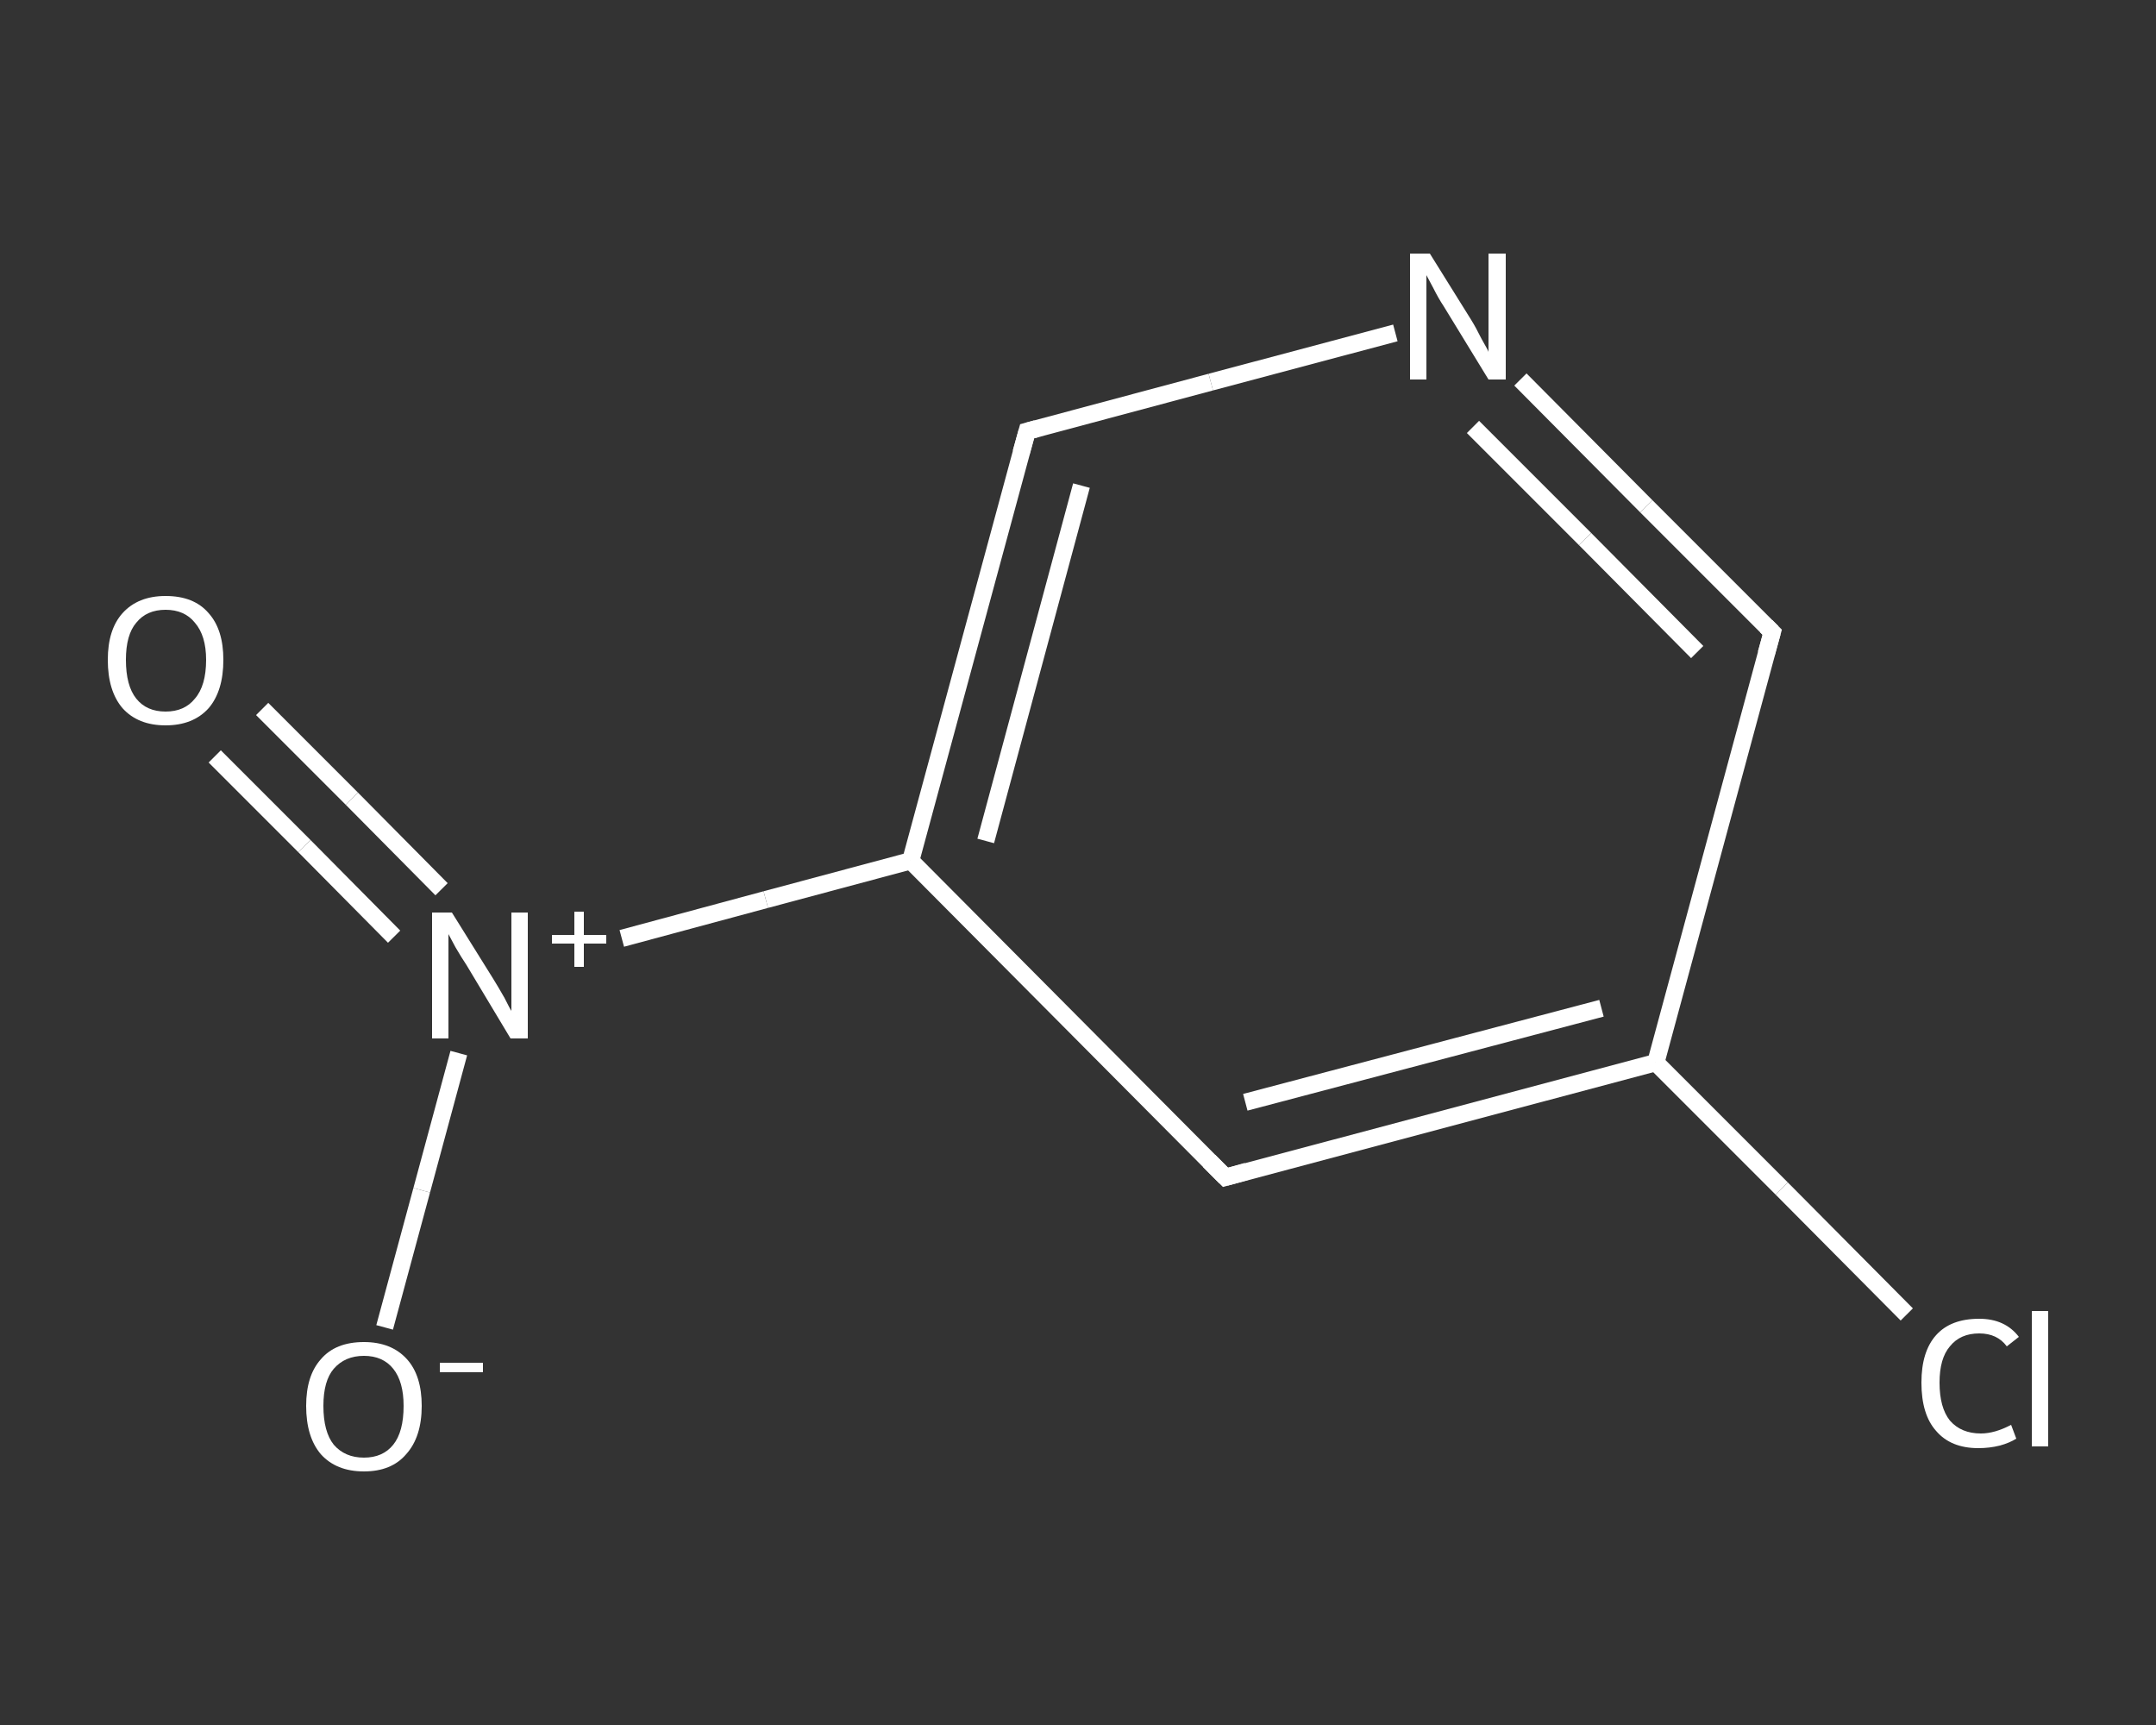<?xml version='1.0' encoding='iso-8859-1'?>
<svg version='1.1' baseProfile='full'
              xmlns='http://www.w3.org/2000/svg'
                      xmlns:rdkit='http://www.rdkit.org/xml'
                      xmlns:xlink='http://www.w3.org/1999/xlink'
                  xml:space='preserve'
width='250px' height='200px' viewBox='0 0 250 200'>
<rect x="0" y="0" width="250" height="200" fill="#333333" stroke="none"/>
<!-- END OF HEADER -->
<rect style='opacity:1.0;fill:transparent;stroke:none' width='250.0' height='200.0' x='0.0' y='0.0'> </rect>
<path class='bond-0 atom-0 atom-1' d='M 30.4,82.2 L 40.8,92.6' style='fill:none;fill-rule:evenodd;stroke:#FFFFFF;stroke-width:2.0px;stroke-linecap:butt;stroke-linejoin:miter;stroke-opacity:1' />
<path class='bond-0 atom-0 atom-1' d='M 40.8,92.6 L 51.2,103.1' style='fill:none;fill-rule:evenodd;stroke:#FFFFFF;stroke-width:2.0px;stroke-linecap:butt;stroke-linejoin:miter;stroke-opacity:1' />
<path class='bond-0 atom-0 atom-1' d='M 24.9,87.7 L 35.3,98.1' style='fill:none;fill-rule:evenodd;stroke:#FFFFFF;stroke-width:2.0px;stroke-linecap:butt;stroke-linejoin:miter;stroke-opacity:1' />
<path class='bond-0 atom-0 atom-1' d='M 35.3,98.1 L 45.7,108.6' style='fill:none;fill-rule:evenodd;stroke:#FFFFFF;stroke-width:2.0px;stroke-linecap:butt;stroke-linejoin:miter;stroke-opacity:1' />
<path class='bond-1 atom-1 atom-2' d='M 53.2,122.1 L 48.9,138.0' style='fill:none;fill-rule:evenodd;stroke:#FFFFFF;stroke-width:2.0px;stroke-linecap:butt;stroke-linejoin:miter;stroke-opacity:1' />
<path class='bond-1 atom-1 atom-2' d='M 48.9,138.0 L 44.6,153.9' style='fill:none;fill-rule:evenodd;stroke:#FFFFFF;stroke-width:2.0px;stroke-linecap:butt;stroke-linejoin:miter;stroke-opacity:1' />
<path class='bond-2 atom-1 atom-3' d='M 72.1,108.8 L 88.8,104.3' style='fill:none;fill-rule:evenodd;stroke:#FFFFFF;stroke-width:2.0px;stroke-linecap:butt;stroke-linejoin:miter;stroke-opacity:1' />
<path class='bond-2 atom-1 atom-3' d='M 88.8,104.3 L 105.6,99.8' style='fill:none;fill-rule:evenodd;stroke:#FFFFFF;stroke-width:2.0px;stroke-linecap:butt;stroke-linejoin:miter;stroke-opacity:1' />
<path class='bond-3 atom-3 atom-4' d='M 105.6,99.8 L 119.1,50.0' style='fill:none;fill-rule:evenodd;stroke:#FFFFFF;stroke-width:2.0px;stroke-linecap:butt;stroke-linejoin:miter;stroke-opacity:1' />
<path class='bond-3 atom-3 atom-4' d='M 114.3,97.5 L 125.4,56.3' style='fill:none;fill-rule:evenodd;stroke:#FFFFFF;stroke-width:2.0px;stroke-linecap:butt;stroke-linejoin:miter;stroke-opacity:1' />
<path class='bond-4 atom-4 atom-5' d='M 119.1,50.0 L 140.4,44.3' style='fill:none;fill-rule:evenodd;stroke:#FFFFFF;stroke-width:2.0px;stroke-linecap:butt;stroke-linejoin:miter;stroke-opacity:1' />
<path class='bond-4 atom-4 atom-5' d='M 140.4,44.3 L 161.8,38.6' style='fill:none;fill-rule:evenodd;stroke:#FFFFFF;stroke-width:2.0px;stroke-linecap:butt;stroke-linejoin:miter;stroke-opacity:1' />
<path class='bond-5 atom-5 atom-6' d='M 176.3,44.0 L 190.9,58.7' style='fill:none;fill-rule:evenodd;stroke:#FFFFFF;stroke-width:2.0px;stroke-linecap:butt;stroke-linejoin:miter;stroke-opacity:1' />
<path class='bond-5 atom-5 atom-6' d='M 190.9,58.7 L 205.5,73.3' style='fill:none;fill-rule:evenodd;stroke:#FFFFFF;stroke-width:2.0px;stroke-linecap:butt;stroke-linejoin:miter;stroke-opacity:1' />
<path class='bond-5 atom-5 atom-6' d='M 170.8,49.5 L 183.8,62.5' style='fill:none;fill-rule:evenodd;stroke:#FFFFFF;stroke-width:2.0px;stroke-linecap:butt;stroke-linejoin:miter;stroke-opacity:1' />
<path class='bond-5 atom-5 atom-6' d='M 183.8,62.5 L 196.8,75.6' style='fill:none;fill-rule:evenodd;stroke:#FFFFFF;stroke-width:2.0px;stroke-linecap:butt;stroke-linejoin:miter;stroke-opacity:1' />
<path class='bond-6 atom-6 atom-7' d='M 205.5,73.3 L 192.0,123.2' style='fill:none;fill-rule:evenodd;stroke:#FFFFFF;stroke-width:2.0px;stroke-linecap:butt;stroke-linejoin:miter;stroke-opacity:1' />
<path class='bond-7 atom-7 atom-8' d='M 192.0,123.2 L 206.6,137.8' style='fill:none;fill-rule:evenodd;stroke:#FFFFFF;stroke-width:2.0px;stroke-linecap:butt;stroke-linejoin:miter;stroke-opacity:1' />
<path class='bond-7 atom-7 atom-8' d='M 206.6,137.8 L 221.1,152.4' style='fill:none;fill-rule:evenodd;stroke:#FFFFFF;stroke-width:2.0px;stroke-linecap:butt;stroke-linejoin:miter;stroke-opacity:1' />
<path class='bond-8 atom-7 atom-9' d='M 192.0,123.2 L 142.1,136.5' style='fill:none;fill-rule:evenodd;stroke:#FFFFFF;stroke-width:2.0px;stroke-linecap:butt;stroke-linejoin:miter;stroke-opacity:1' />
<path class='bond-8 atom-7 atom-9' d='M 185.7,116.9 L 144.4,127.8' style='fill:none;fill-rule:evenodd;stroke:#FFFFFF;stroke-width:2.0px;stroke-linecap:butt;stroke-linejoin:miter;stroke-opacity:1' />
<path class='bond-9 atom-9 atom-3' d='M 142.1,136.5 L 105.6,99.8' style='fill:none;fill-rule:evenodd;stroke:#FFFFFF;stroke-width:2.0px;stroke-linecap:butt;stroke-linejoin:miter;stroke-opacity:1' />
<path d='M 118.4,52.5 L 119.1,50.0 L 120.2,49.7' style='fill:none;stroke:#FFFFFF;stroke-width:2.0px;stroke-linecap:butt;stroke-linejoin:miter;stroke-opacity:1;' />
<path d='M 204.8,72.6 L 205.5,73.3 L 204.8,75.8' style='fill:none;stroke:#FFFFFF;stroke-width:2.0px;stroke-linecap:butt;stroke-linejoin:miter;stroke-opacity:1;' />
<path d='M 144.6,135.8 L 142.1,136.5 L 140.2,134.6' style='fill:none;stroke:#FFFFFF;stroke-width:2.0px;stroke-linecap:butt;stroke-linejoin:miter;stroke-opacity:1;' />
<path class='atom-0' d='M 12.5 76.5
Q 12.5 73.0, 14.2 71.1
Q 16.0 69.1, 19.2 69.1
Q 22.5 69.1, 24.2 71.1
Q 25.9 73.0, 25.9 76.5
Q 25.9 80.1, 24.2 82.1
Q 22.4 84.1, 19.2 84.1
Q 16.0 84.1, 14.2 82.1
Q 12.5 80.1, 12.5 76.5
M 19.2 82.5
Q 21.4 82.5, 22.6 81.0
Q 23.9 79.5, 23.9 76.5
Q 23.9 73.7, 22.6 72.2
Q 21.4 70.7, 19.2 70.7
Q 17.0 70.7, 15.8 72.2
Q 14.6 73.6, 14.6 76.5
Q 14.6 79.5, 15.8 81.0
Q 17.0 82.5, 19.2 82.5
' fill='#FFFFFF'/>
<path class='atom-1' d='M 52.4 105.8
L 57.2 113.5
Q 57.7 114.3, 58.5 115.7
Q 59.2 117.1, 59.3 117.2
L 59.3 105.8
L 61.2 105.8
L 61.2 120.4
L 59.2 120.4
L 54.1 111.9
Q 53.5 111.0, 52.8 109.8
Q 52.2 108.7, 52.0 108.3
L 52.0 120.4
L 50.1 120.4
L 50.1 105.8
L 52.4 105.8
' fill='#FFFFFF'/>
<path class='atom-1' d='M 64.0 108.4
L 66.6 108.4
L 66.6 105.7
L 67.7 105.7
L 67.7 108.4
L 70.3 108.4
L 70.3 109.4
L 67.7 109.4
L 67.7 112.1
L 66.6 112.1
L 66.6 109.4
L 64.0 109.4
L 64.0 108.4
' fill='#FFFFFF'/>
<path class='atom-2' d='M 35.5 163.0
Q 35.5 159.5, 37.2 157.6
Q 38.9 155.6, 42.2 155.6
Q 45.4 155.6, 47.2 157.6
Q 48.9 159.5, 48.9 163.0
Q 48.9 166.6, 47.1 168.6
Q 45.4 170.6, 42.2 170.6
Q 39.0 170.6, 37.2 168.6
Q 35.5 166.6, 35.5 163.0
M 42.2 169.0
Q 44.4 169.0, 45.6 167.5
Q 46.8 166.0, 46.8 163.0
Q 46.8 160.2, 45.6 158.7
Q 44.4 157.2, 42.2 157.2
Q 40.0 157.2, 38.7 158.7
Q 37.5 160.1, 37.5 163.0
Q 37.5 166.0, 38.7 167.5
Q 40.0 169.0, 42.2 169.0
' fill='#FFFFFF'/>
<path class='atom-2' d='M 51.0 158.0
L 56.0 158.0
L 56.0 159.1
L 51.0 159.1
L 51.0 158.0
' fill='#FFFFFF'/>
<path class='atom-5' d='M 165.8 29.4
L 170.6 37.1
Q 171.1 37.9, 171.8 39.3
Q 172.6 40.7, 172.6 40.8
L 172.6 29.4
L 174.6 29.4
L 174.6 44.0
L 172.6 44.0
L 167.4 35.5
Q 166.8 34.6, 166.2 33.4
Q 165.6 32.3, 165.4 31.9
L 165.4 44.0
L 163.5 44.0
L 163.5 29.4
L 165.8 29.4
' fill='#FFFFFF'/>
<path class='atom-8' d='M 222.8 160.3
Q 222.8 156.7, 224.5 154.8
Q 226.2 152.9, 229.5 152.9
Q 232.5 152.9, 234.1 155.0
L 232.7 156.1
Q 231.6 154.6, 229.5 154.6
Q 227.3 154.6, 226.1 156.1
Q 224.9 157.5, 224.9 160.3
Q 224.9 163.2, 226.1 164.7
Q 227.4 166.2, 229.7 166.2
Q 231.3 166.2, 233.2 165.2
L 233.8 166.8
Q 233.0 167.3, 231.9 167.6
Q 230.7 167.9, 229.4 167.9
Q 226.2 167.9, 224.5 165.9
Q 222.8 164.0, 222.8 160.3
' fill='#FFFFFF'/>
<path class='atom-8' d='M 235.6 152.0
L 237.5 152.0
L 237.5 167.7
L 235.6 167.7
L 235.6 152.0
' fill='#FFFFFF'/>
</svg>

